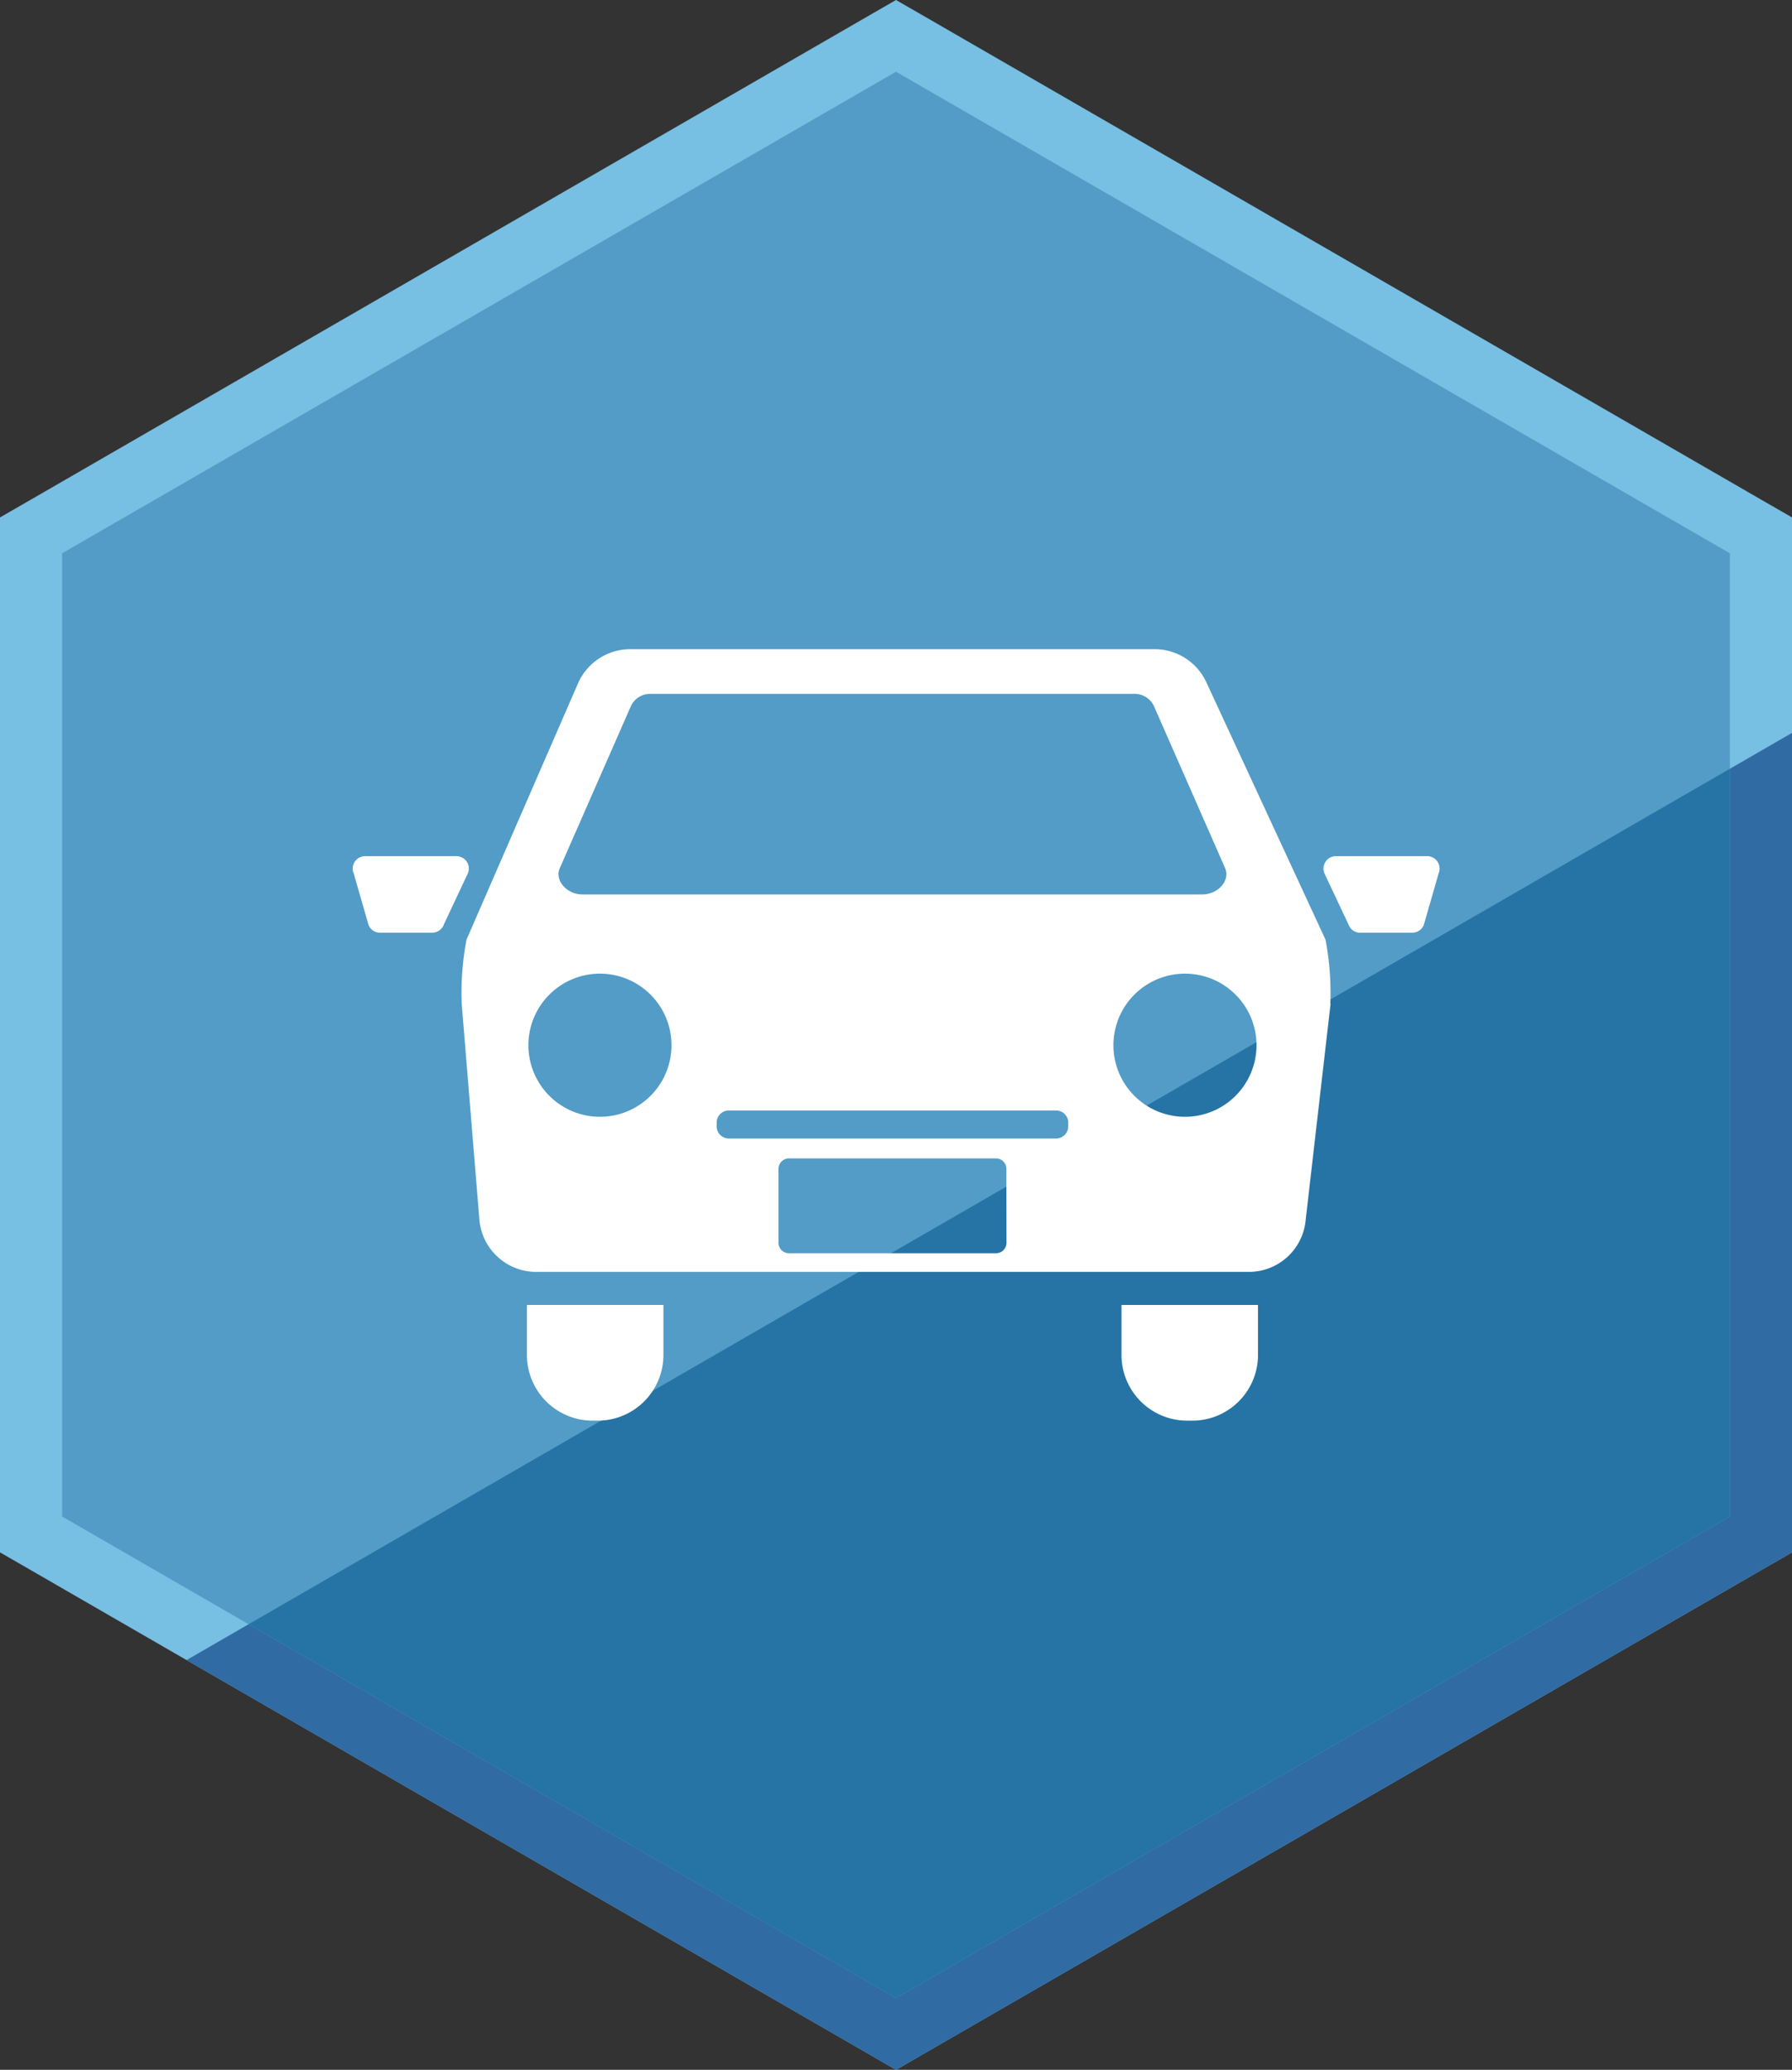 <svg id="sapphire" xmlns="http://www.w3.org/2000/svg" xmlns:xlink="http://www.w3.org/1999/xlink" width="58.938" height="68.055" viewBox="0 0 58.938 68.055">
  <rect x="0" y="0" width="58.938" height="68.055" fill="#333333" stroke="none"/>
  <defs>
    <clipPath id="clip-path">
      <rect id="長方形_2467" data-name="長方形 2467" width="58.938" height="68.055" fill="none"/>
    </clipPath>
    <clipPath id="clip-path-2">
      <rect id="長方形_2465" data-name="長方形 2465" width="58.938" height="68.056" fill="none"/>
    </clipPath>
    <clipPath id="clip-path-3">
      <rect id="長方形_2464" data-name="長方形 2464" width="52.802" height="43.957" fill="none"/>
    </clipPath>
  </defs>
  <g id="グループ_5799" data-name="グループ 5799" transform="translate(0)" clip-path="url(#clip-path)">
    <path id="パス_15797" data-name="パス 15797" d="M.884,17.444V50.294L29.331,66.718,57.778,50.294V17.444L29.331,1.021Z" transform="translate(0.138 0.159)" fill="#529cc7"/>
    <path id="パス_15798" data-name="パス 15798" d="M2.043,49.862V18.193L29.469,2.359,56.895,18.193V49.862L29.469,65.7ZM29.469,0,28.447.589,1.022,16.424,0,17.013V51.042l1.022.589L28.447,67.465l1.022.591,1.023-.591L57.916,51.632l1.023-.589V17.013l-1.023-.589L30.492.589Z" fill="#77bfe3"/>
    <g id="グループ_5796" data-name="グループ 5796" transform="translate(0 0)">
      <g id="グループ_5795" data-name="グループ 5795" clip-path="url(#clip-path-2)">
        <g id="グループ_5794" data-name="グループ 5794" transform="translate(6.135 24.099)" style="mix-blend-mode: multiply;isolation: isolate">
          <g id="グループ_5793" data-name="グループ 5793">
            <g id="グループ_5792" data-name="グループ 5792" clip-path="url(#clip-path-3)">
              <path id="パス_15799" data-name="パス 15799" d="M56.068,22.032V46.616L28.643,62.451,7.352,50.158l-2.043,1.18L27.621,64.22l1.022.589,1.022-.589L57.09,48.386l1.022-.589V20.852Z" transform="translate(-5.309 -20.853)" fill="#316ba3"/>
            </g>
          </g>
        </g>
      </g>
    </g>
    <path id="パス_15800" data-name="パス 15800" d="M7.077,50l21.29,12.293L55.793,46.458V21.874Z" transform="translate(1.101 3.404)" fill="#2574a5"/>
    <g id="グループ_5798" data-name="グループ 5798" transform="translate(0 0)">
      <g id="グループ_5797" data-name="グループ 5797" clip-path="url(#clip-path-2)">
        <path id="パス_15801" data-name="パス 15801" d="M18.1,43.836H17.93a2.161,2.161,0,0,1-2.161-2.161V40.032h4.49v1.643A2.161,2.161,0,0,1,18.1,43.836m21.714-2.161V40.032h-4.49v1.643a2.161,2.161,0,0,0,2.161,2.161h.168a2.161,2.161,0,0,0,2.161-2.161m3.359-13.883h1.715a.411.411,0,0,0,.377-.248l.489-1.7a.409.409,0,0,0-.377-.569h-3a.41.41,0,0,0-.38.562l.8,1.7a.409.409,0,0,0,.379.257m-30.147-.257.8-1.7a.409.409,0,0,0-.38-.562h-3a.409.409,0,0,0-.377.569l.49,1.7a.408.408,0,0,0,.377.248h1.714a.41.41,0,0,0,.38-.257m29.168,2.593-.818,7.1a1.876,1.876,0,0,1-1.869,1.717H16.075a1.876,1.876,0,0,1-1.869-1.717l-.582-7.1a9.4,9.4,0,0,1,.158-2.106l3.675-8.445a1.875,1.875,0,0,1,1.712-1.107H36.412a1.875,1.875,0,0,1,1.712,1.107l3.911,8.445a9.4,9.4,0,0,1,.158,2.106M17.6,26.534H37.98c.521,0,.922-.454.755-.859L36.391,20.34a.7.7,0,0,0-.662-.4H19.852a.7.7,0,0,0-.662.4l-2.342,5.336c-.169.4.232.859.753.859m2.923,4.957a2.353,2.353,0,1,0-2.353,2.353,2.353,2.353,0,0,0,2.353-2.353m11.014,4.063a.343.343,0,0,0-.342-.342h-6.81a.343.343,0,0,0-.342.342v2.434a.343.343,0,0,0,.342.342H31.2a.343.343,0,0,0,.342-.342Zm2.036-1.517a.4.4,0,0,0-.4-.4H22.409a.4.4,0,0,0-.4.4v.121a.4.4,0,0,0,.4.4H33.172a.4.4,0,0,0,.4-.4Zm6.191-2.546a2.353,2.353,0,1,0-2.353,2.353,2.353,2.353,0,0,0,2.353-2.353" transform="translate(1.561 2.875)" fill="#fff"/>
      </g>
    </g>
  </g>
</svg>
